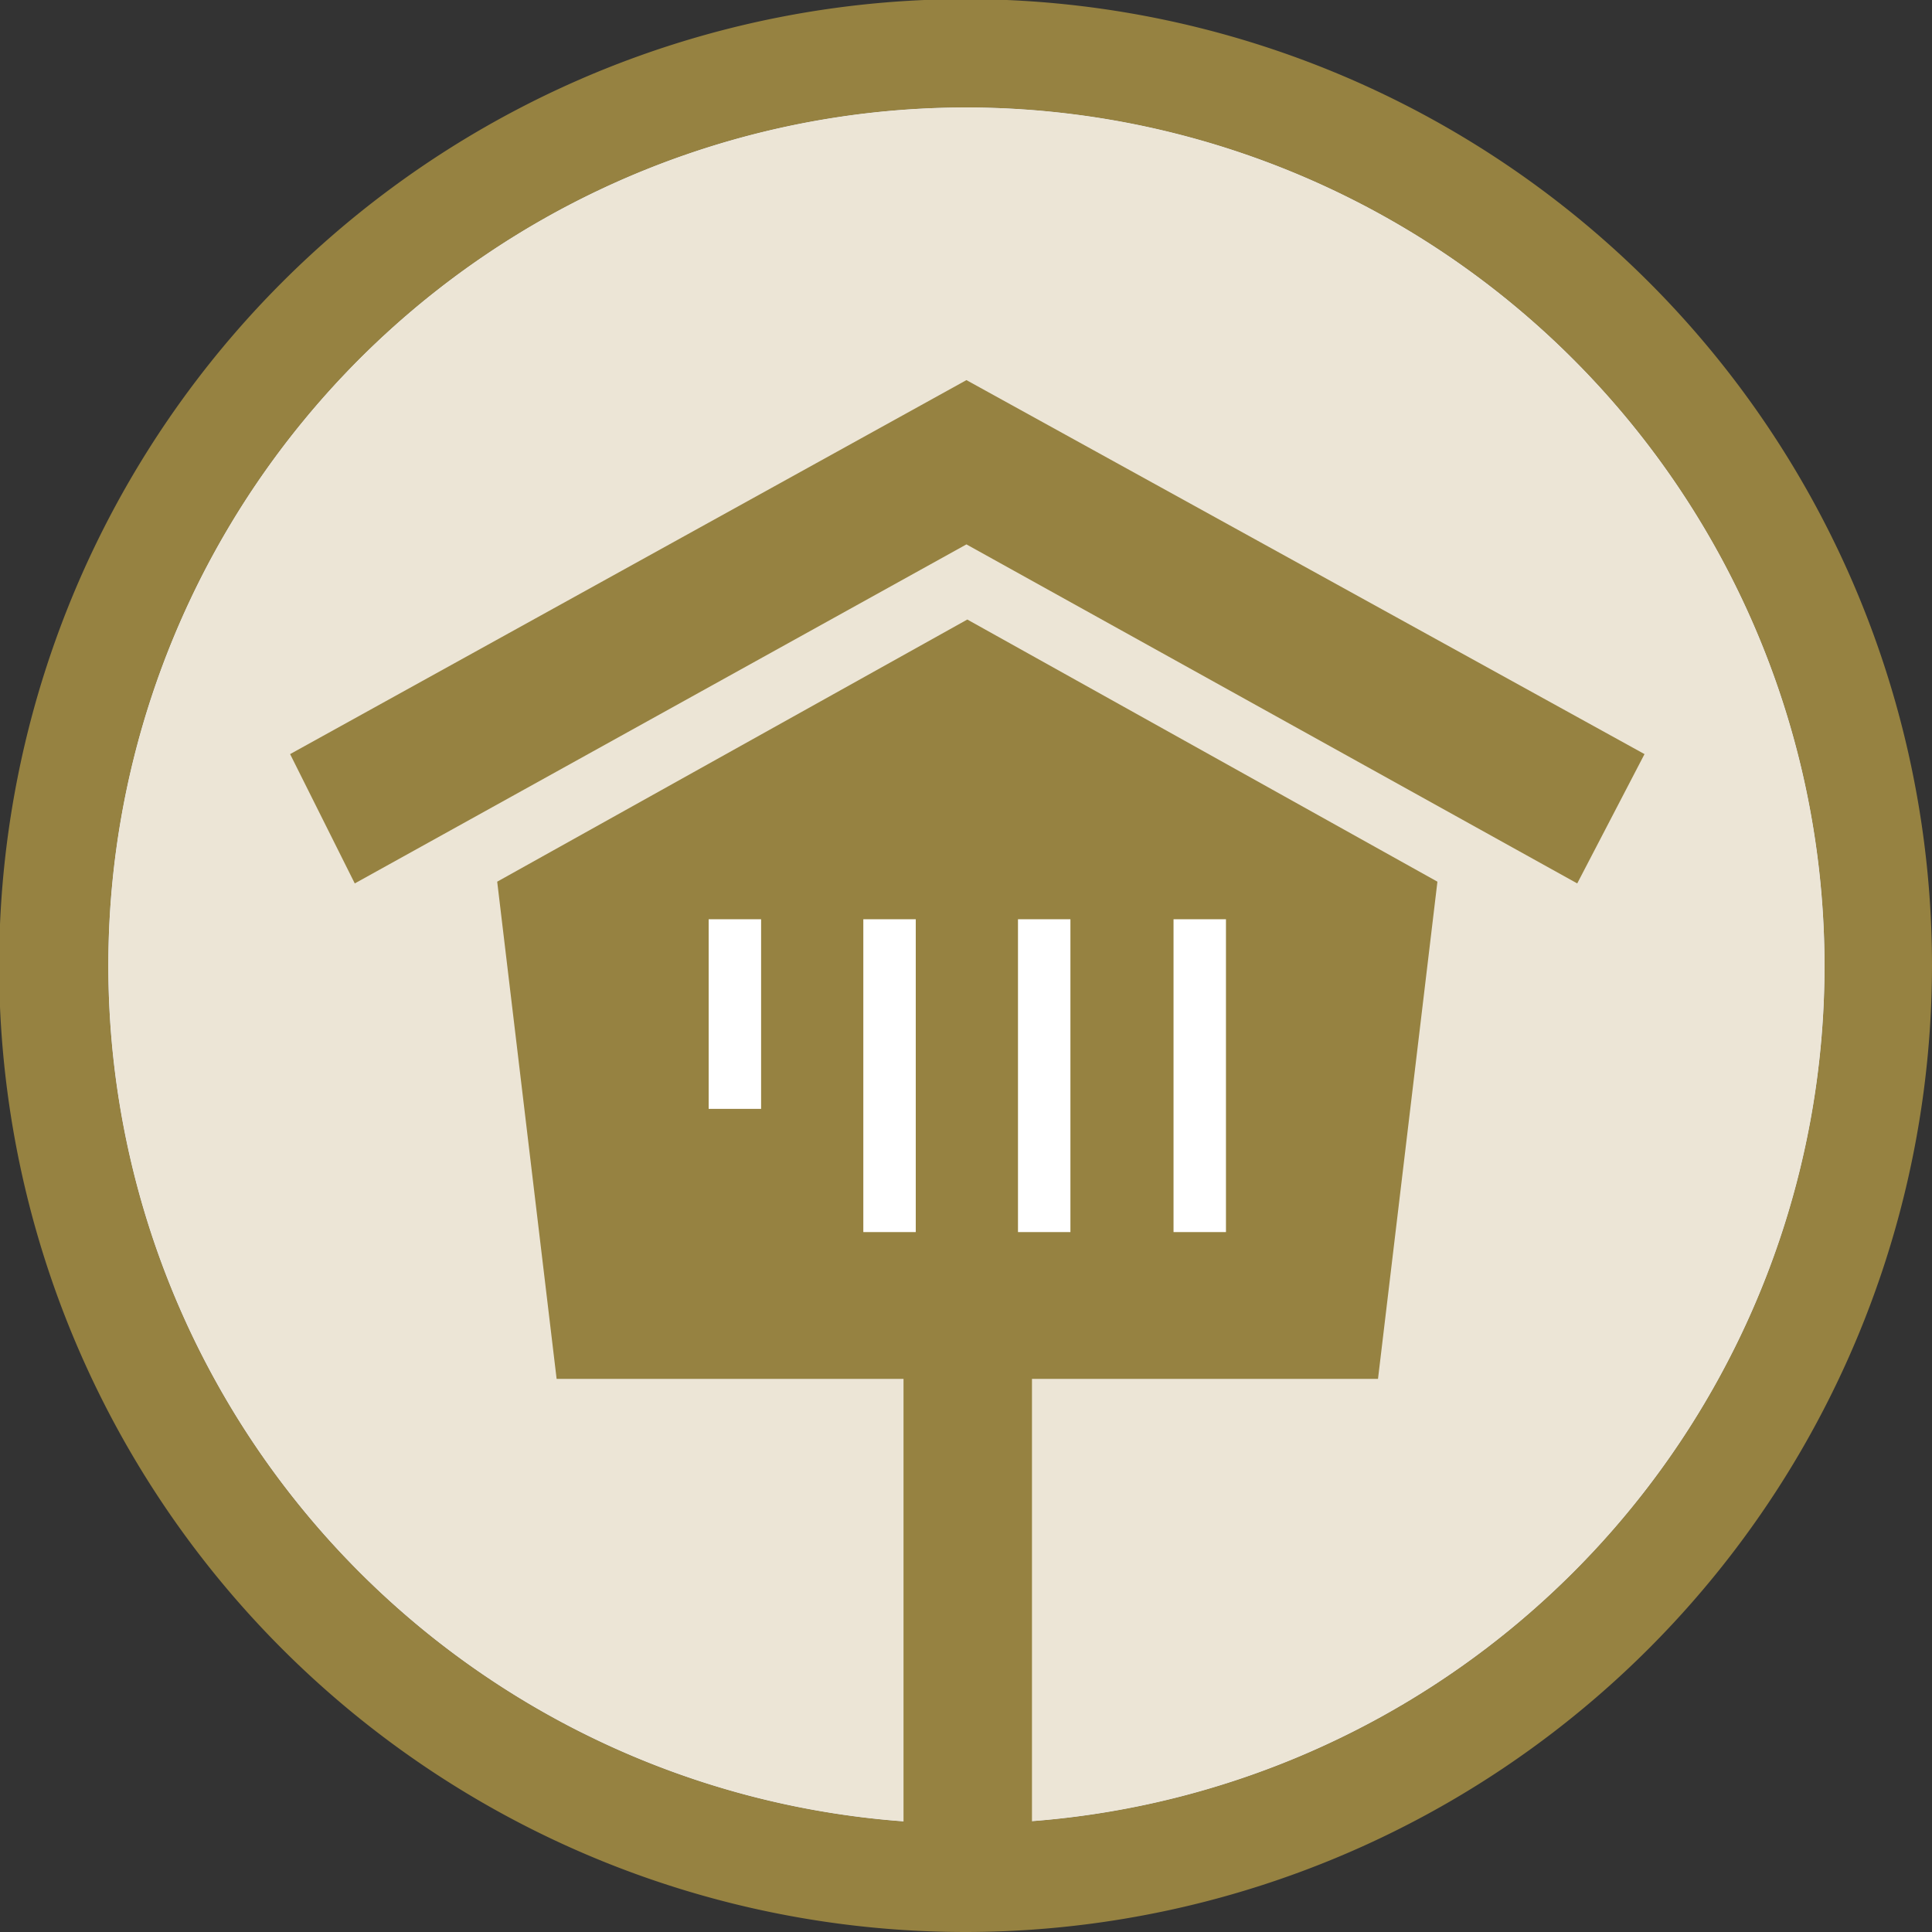 <svg xmlns="http://www.w3.org/2000/svg" viewBox="0 0 22.11 22.11"><rect x="0" y="0" width="22.11" height="22.11" fill="#333333" stroke="none"/><defs><style>.cls-1{fill:#968241;}.cls-2{fill:#fff;}.cls-3{fill:#ece5d6;}</style></defs><title>icon-news</title><g id="レイヤー_2" data-name="レイヤー 2"><g id="レイヤー_1-2" data-name="レイヤー 1"><path class="cls-1" d="M11.06,22.11A11.06,11.06,0,1,1,22.11,11.05,11.07,11.07,0,0,1,11.06,22.11Zm0-20.88a9.82,9.82,0,1,0,9.82,9.82A9.83,9.83,0,0,0,11.06,1.23Z"/><path class="cls-2" d="M11.06,1.23a9.82,9.82,0,1,0,9.82,9.82A9.83,9.83,0,0,0,11.06,1.23Z"/><path class="cls-3" d="M11.06,1.23a9.82,9.82,0,1,0,9.82,9.82A9.83,9.83,0,0,0,11.06,1.23Z"/><polygon class="cls-1" points="11.06 4.35 3.32 8.63 4.06 10.11 11.06 6.23 18.05 10.11 18.82 8.63 11.06 4.35"/><rect class="cls-1" x="10.34" y="15.34" width="1.47" height="5.72"/><path class="cls-1" d="M5.69,10.09l.68,5.69h9.4l.68-5.69-5.38-3Z"/><rect class="cls-2" x="8.11" y="10.52" width="0.6" height="2.17"/><rect class="cls-2" x="9.88" y="10.52" width="0.6" height="3.58"/><rect class="cls-2" x="13.43" y="10.52" width="0.6" height="3.58"/><rect class="cls-2" x="11.65" y="10.52" width="0.6" height="3.58"/></g></g></svg>